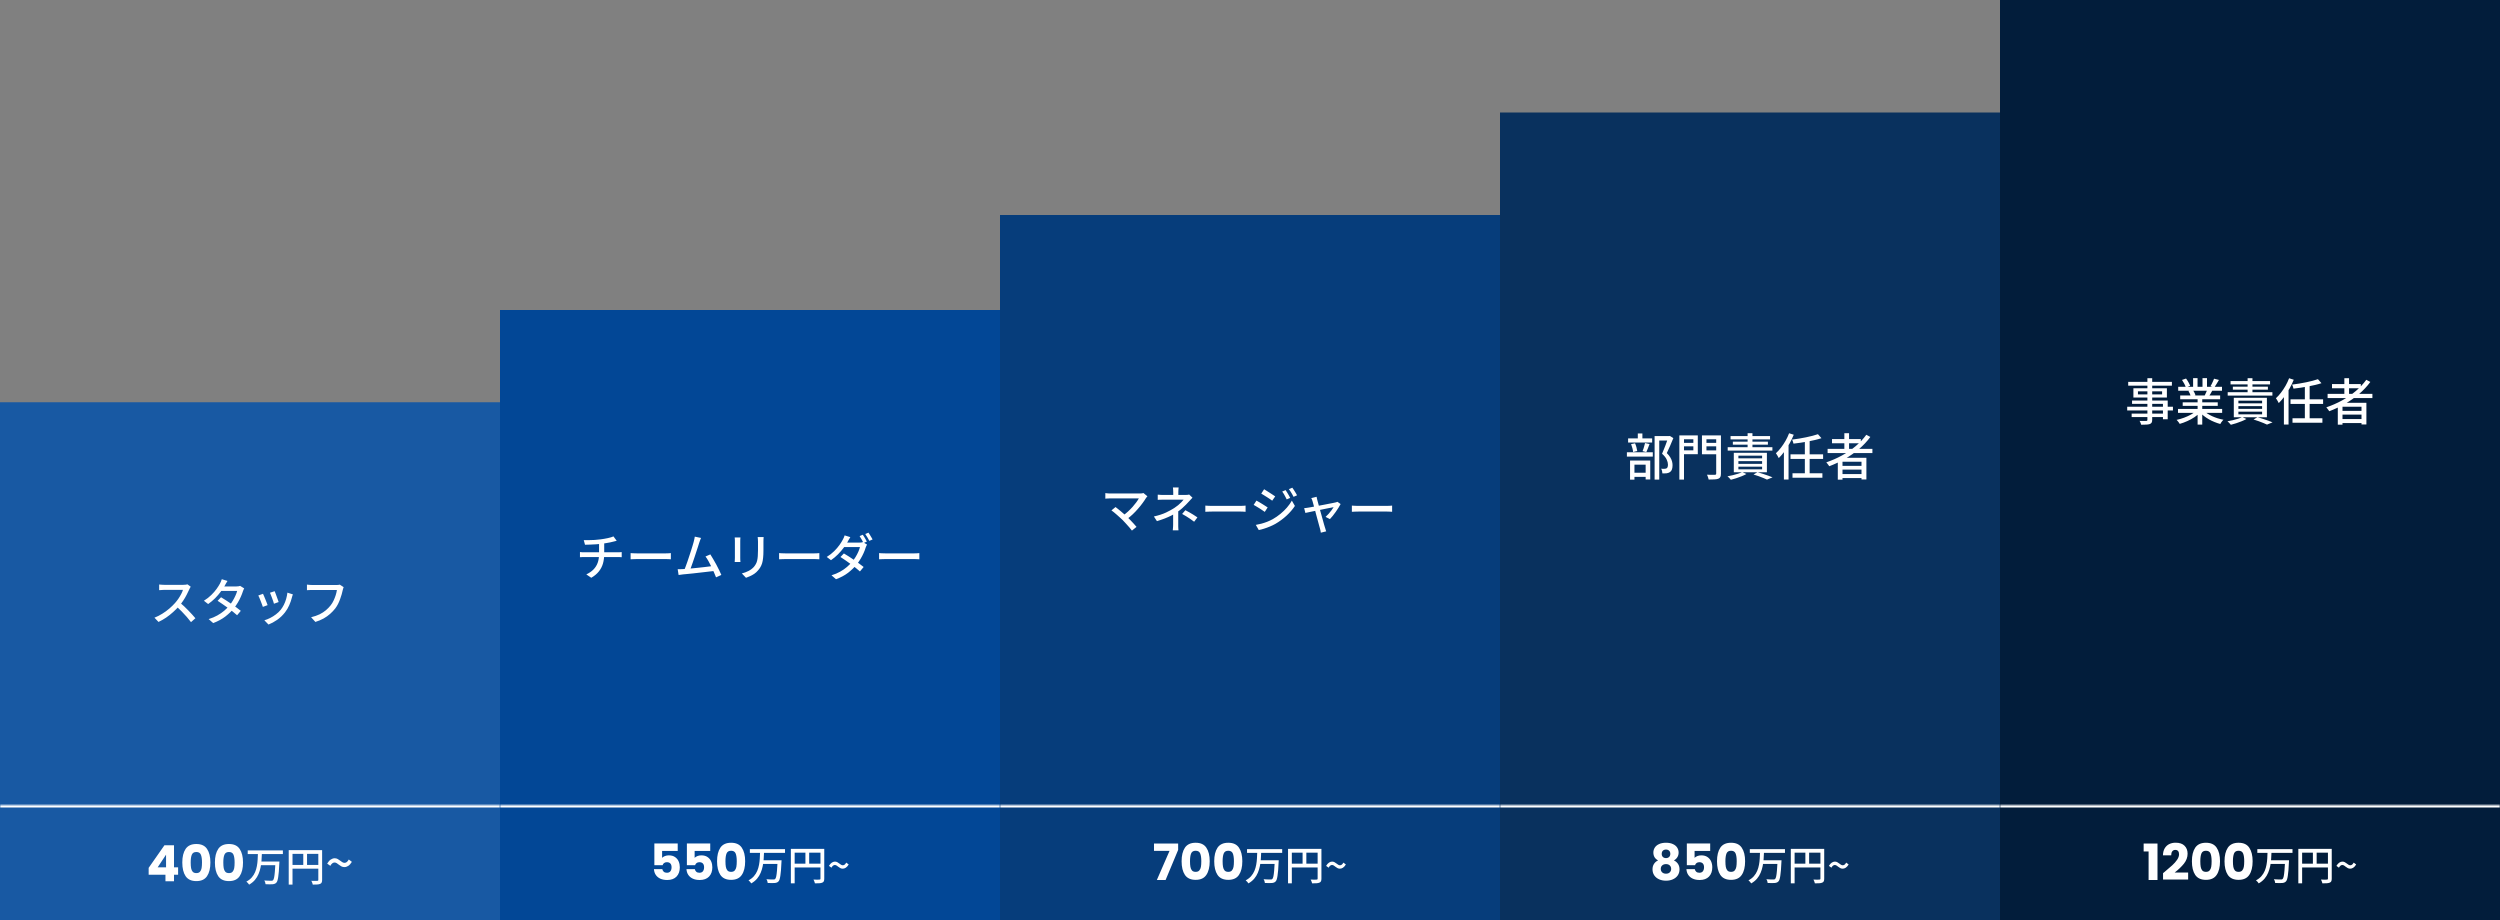 <svg width="1000" height="368" viewBox="0 0 1000 368" fill="none" xmlns="http://www.w3.org/2000/svg">
<rect x="0" y="0" width="1000" height="368" fill="#808080" stroke="none"/>
<rect y="161" width="200" height="161" fill="#1859A3"/>
<rect y="161" width="200" height="161" fill="#1859A3"/>
<path d="M76.3 234.697C76.22 234.791 76.12 234.944 76 235.157C75.88 235.371 75.787 235.564 75.72 235.737C75.44 236.377 75.093 237.091 74.68 237.877C74.28 238.664 73.82 239.451 73.3 240.237C72.793 241.011 72.26 241.717 71.7 242.357C70.967 243.197 70.153 244.017 69.26 244.817C68.38 245.617 67.447 246.357 66.46 247.037C65.473 247.704 64.453 248.284 63.4 248.777L61.78 247.077C62.86 246.651 63.9 246.124 64.9 245.497C65.913 244.871 66.853 244.184 67.72 243.437C68.587 242.691 69.347 241.951 70 241.217C70.453 240.711 70.893 240.151 71.32 239.537C71.747 238.911 72.127 238.284 72.46 237.657C72.793 237.031 73.033 236.457 73.18 235.937C73.06 235.937 72.813 235.937 72.44 235.937C72.067 235.937 71.62 235.937 71.1 235.937C70.593 235.937 70.06 235.937 69.5 235.937C68.953 235.937 68.42 235.937 67.9 235.937C67.393 235.937 66.953 235.937 66.58 235.937C66.207 235.937 65.96 235.937 65.84 235.937C65.587 235.937 65.307 235.951 65 235.977C64.707 235.991 64.433 236.011 64.18 236.037C63.94 236.051 63.767 236.057 63.66 236.057V233.797C63.793 233.811 63.993 233.831 64.26 233.857C64.527 233.871 64.807 233.891 65.1 233.917C65.393 233.931 65.64 233.937 65.84 233.937C65.987 233.937 66.247 233.937 66.62 233.937C67.007 233.937 67.453 233.937 67.96 233.937C68.48 233.937 69.02 233.937 69.58 233.937C70.14 233.937 70.673 233.937 71.18 233.937C71.687 233.937 72.127 233.937 72.5 233.937C72.873 233.937 73.127 233.937 73.26 233.937C73.633 233.937 73.973 233.917 74.28 233.877C74.587 233.837 74.827 233.791 75 233.737L76.3 234.697ZM71.96 241.037C72.493 241.477 73.053 241.971 73.64 242.517C74.227 243.064 74.8 243.631 75.36 244.217C75.92 244.791 76.44 245.344 76.92 245.877C77.413 246.411 77.827 246.884 78.16 247.297L76.4 248.857C75.907 248.191 75.34 247.491 74.7 246.757C74.06 246.024 73.38 245.291 72.66 244.557C71.94 243.811 71.22 243.117 70.5 242.477L71.96 241.037ZM88.42 238.897C89.047 239.271 89.72 239.691 90.44 240.157C91.16 240.611 91.88 241.091 92.6 241.597C93.32 242.091 94 242.571 94.64 243.037C95.293 243.504 95.853 243.937 96.32 244.337L94.84 246.097C94.387 245.684 93.84 245.224 93.2 244.717C92.573 244.211 91.893 243.691 91.16 243.157C90.44 242.624 89.72 242.117 89 241.637C88.293 241.144 87.64 240.704 87.04 240.317L88.42 238.897ZM97.68 235.357C97.587 235.517 97.487 235.717 97.38 235.957C97.287 236.184 97.207 236.397 97.14 236.597C96.94 237.237 96.667 237.944 96.32 238.717C95.987 239.491 95.58 240.277 95.1 241.077C94.633 241.864 94.107 242.624 93.52 243.357C92.6 244.491 91.467 245.577 90.12 246.617C88.787 247.644 87.173 248.517 85.28 249.237L83.46 247.637C84.767 247.237 85.927 246.751 86.94 246.177C87.967 245.604 88.873 244.984 89.66 244.317C90.447 243.637 91.133 242.951 91.72 242.257C92.213 241.671 92.667 241.031 93.08 240.337C93.507 239.644 93.873 238.951 94.18 238.257C94.5 237.564 94.727 236.937 94.86 236.377H87.72L88.48 234.577H94.56C94.84 234.577 95.113 234.557 95.38 234.517C95.647 234.477 95.873 234.424 96.06 234.357L97.68 235.357ZM91 232.397C90.8 232.691 90.6 233.011 90.4 233.357C90.213 233.704 90.067 233.977 89.96 234.177C89.533 234.924 88.987 235.744 88.32 236.637C87.667 237.531 86.913 238.411 86.06 239.277C85.207 240.131 84.273 240.911 83.26 241.617L81.56 240.297C82.72 239.577 83.713 238.804 84.54 237.977C85.38 237.151 86.08 236.344 86.64 235.557C87.2 234.771 87.64 234.077 87.96 233.477C88.08 233.277 88.213 233.004 88.36 232.657C88.52 232.297 88.64 231.971 88.72 231.677L91 232.397ZM109.86 236.477C109.953 236.677 110.073 236.977 110.22 237.377C110.367 237.764 110.52 238.184 110.68 238.637C110.853 239.077 111.007 239.497 111.14 239.897C111.287 240.297 111.393 240.604 111.46 240.817L109.58 241.497C109.527 241.257 109.433 240.944 109.3 240.557C109.167 240.157 109.02 239.744 108.86 239.317C108.7 238.877 108.54 238.457 108.38 238.057C108.233 237.657 108.1 237.337 107.98 237.097L109.86 236.477ZM117.16 237.757C117.067 238.011 116.987 238.231 116.92 238.417C116.867 238.604 116.82 238.777 116.78 238.937C116.513 240.004 116.153 241.051 115.7 242.077C115.26 243.104 114.687 244.071 113.98 244.977C113.06 246.151 112.013 247.144 110.84 247.957C109.68 248.757 108.533 249.377 107.4 249.817L105.74 248.117C106.487 247.904 107.26 247.597 108.06 247.197C108.86 246.797 109.627 246.317 110.36 245.757C111.107 245.197 111.753 244.577 112.3 243.897C112.753 243.324 113.167 242.671 113.54 241.937C113.913 241.191 114.22 240.404 114.46 239.577C114.7 238.737 114.867 237.897 114.96 237.057L117.16 237.757ZM105.2 237.517C105.32 237.744 105.46 238.057 105.62 238.457C105.793 238.844 105.967 239.264 106.14 239.717C106.327 240.171 106.5 240.604 106.66 241.017C106.82 241.431 106.947 241.777 107.04 242.057L105.14 242.757C105.06 242.504 104.94 242.164 104.78 241.737C104.62 241.297 104.447 240.844 104.26 240.377C104.087 239.911 103.913 239.484 103.74 239.097C103.58 238.697 103.44 238.397 103.32 238.197L105.2 237.517ZM137.46 234.857C137.393 235.017 137.327 235.204 137.26 235.417C137.207 235.617 137.153 235.817 137.1 236.017C136.993 236.524 136.853 237.091 136.68 237.717C136.507 238.344 136.293 238.991 136.04 239.657C135.8 240.324 135.52 240.977 135.2 241.617C134.88 242.244 134.52 242.824 134.12 243.357C133.507 244.144 132.813 244.877 132.04 245.557C131.28 246.237 130.413 246.851 129.44 247.397C128.467 247.931 127.373 248.391 126.16 248.777L124.44 246.897C125.76 246.577 126.9 246.184 127.86 245.717C128.82 245.237 129.653 244.697 130.36 244.097C131.08 243.484 131.713 242.831 132.26 242.137C132.727 241.551 133.127 240.897 133.46 240.177C133.793 239.457 134.073 238.737 134.3 238.017C134.527 237.284 134.68 236.611 134.76 235.997C134.573 235.997 134.227 235.997 133.72 235.997C133.227 235.997 132.647 235.997 131.98 235.997C131.313 235.997 130.613 235.997 129.88 235.997C129.16 235.997 128.46 235.997 127.78 235.997C127.113 235.997 126.527 235.997 126.02 235.997C125.513 235.997 125.153 235.997 124.94 235.997C124.513 235.997 124.107 236.004 123.72 236.017C123.347 236.031 123.033 236.051 122.78 236.077V233.837C122.967 233.864 123.187 233.891 123.44 233.917C123.693 233.931 123.953 233.951 124.22 233.977C124.487 233.991 124.727 233.997 124.94 233.997C125.127 233.997 125.42 233.997 125.82 233.997C126.233 233.997 126.707 233.997 127.24 233.997C127.787 233.997 128.367 233.997 128.98 233.997C129.593 233.997 130.2 233.997 130.8 233.997C131.413 233.997 131.98 233.997 132.5 233.997C133.033 233.997 133.487 233.997 133.86 233.997C134.233 233.997 134.493 233.997 134.64 233.997C134.813 233.997 135.013 233.991 135.24 233.977C135.48 233.951 135.707 233.911 135.92 233.857L137.46 234.857Z" fill="white"/>
<mask id="path-4-inside-1_501_2654" fill="white">
<path d="M0 322H200V368H0V322Z"/>
</mask>
<path d="M0 322H200V368H0V322Z" fill="#1859A3"/>
<path d="M0 322V323H200V322V321H0V322Z" fill="white" mask="url(#path-4-inside-1_501_2654)"/>
<path d="M59.462 349.9V347.14L65.782 338.1H69.602V346.94H71.242V349.9H69.602V352.5H66.182V349.9H59.462ZM66.422 341.86L63.062 346.94H66.422V341.86ZM72.918 345C72.918 342.707 73.358 340.9 74.238 339.58C75.131 338.26 76.564 337.6 78.538 337.6C80.511 337.6 81.938 338.26 82.818 339.58C83.711 340.9 84.158 342.707 84.158 345C84.158 347.32 83.711 349.14 82.818 350.46C81.938 351.78 80.511 352.44 78.538 352.44C76.564 352.44 75.131 351.78 74.238 350.46C73.358 349.14 72.918 347.32 72.918 345ZM80.798 345C80.798 343.653 80.651 342.62 80.358 341.9C80.064 341.167 79.458 340.8 78.538 340.8C77.618 340.8 77.011 341.167 76.718 341.9C76.424 342.62 76.278 343.653 76.278 345C76.278 345.907 76.331 346.66 76.438 347.26C76.544 347.847 76.758 348.327 77.078 348.7C77.411 349.06 77.898 349.24 78.538 349.24C79.178 349.24 79.658 349.06 79.978 348.7C80.311 348.327 80.531 347.847 80.638 347.26C80.744 346.66 80.798 345.907 80.798 345ZM85.965 345C85.965 342.707 86.404 340.9 87.284 339.58C88.178 338.26 89.611 337.6 91.585 337.6C93.558 337.6 94.984 338.26 95.865 339.58C96.758 340.9 97.204 342.707 97.204 345C97.204 347.32 96.758 349.14 95.865 350.46C94.984 351.78 93.558 352.44 91.585 352.44C89.611 352.44 88.178 351.78 87.284 350.46C86.404 349.14 85.965 347.32 85.965 345ZM93.844 345C93.844 343.653 93.698 342.62 93.404 341.9C93.111 341.167 92.504 340.8 91.585 340.8C90.665 340.8 90.058 341.167 89.764 341.9C89.471 342.62 89.325 343.653 89.325 345C89.325 345.907 89.378 346.66 89.484 347.26C89.591 347.847 89.805 348.327 90.124 348.7C90.458 349.06 90.945 349.24 91.585 349.24C92.225 349.24 92.704 349.06 93.025 348.7C93.358 348.327 93.578 347.847 93.684 347.26C93.791 346.66 93.844 345.907 93.844 345ZM99.087 340.148H113.151V341.636H99.087V340.148ZM104.143 344.612H110.719V346.084H104.143V344.612ZM110.191 344.612H111.759C111.759 344.612 111.759 344.66 111.759 344.756C111.759 344.841 111.754 344.943 111.743 345.06C111.743 345.167 111.738 345.252 111.727 345.316C111.674 346.596 111.61 347.684 111.535 348.58C111.461 349.476 111.375 350.223 111.279 350.82C111.194 351.417 111.093 351.892 110.975 352.244C110.858 352.596 110.725 352.857 110.575 353.028C110.362 353.263 110.133 353.423 109.887 353.508C109.653 353.604 109.37 353.668 109.039 353.7C108.741 353.732 108.33 353.743 107.807 353.732C107.295 353.721 106.767 353.705 106.223 353.684C106.213 353.46 106.159 353.204 106.063 352.916C105.967 352.639 105.845 352.399 105.695 352.196C106.271 352.239 106.815 352.265 107.327 352.276C107.839 352.287 108.207 352.292 108.431 352.292C108.623 352.303 108.773 352.297 108.879 352.276C108.997 352.244 109.103 352.185 109.199 352.1C109.37 351.94 109.514 351.599 109.631 351.076C109.749 350.543 109.85 349.775 109.935 348.772C110.031 347.759 110.117 346.463 110.191 344.884V344.612ZM103.167 341.38H104.751C104.719 342.287 104.671 343.215 104.607 344.164C104.543 345.103 104.415 346.036 104.223 346.964C104.042 347.881 103.77 348.767 103.407 349.62C103.055 350.463 102.575 351.247 101.967 351.972C101.359 352.687 100.586 353.316 99.647 353.86C99.53 353.657 99.365 353.439 99.151 353.204C98.949 352.98 98.746 352.793 98.543 352.644C99.429 352.175 100.154 351.615 100.719 350.964C101.285 350.313 101.727 349.604 102.047 348.836C102.367 348.068 102.602 347.268 102.751 346.436C102.911 345.593 103.013 344.745 103.055 343.892C103.109 343.039 103.146 342.201 103.167 341.38ZM115.487 340.052H128.031V341.556H117.007V353.844H115.487V340.052ZM127.327 340.052H128.847V351.972C128.847 352.409 128.789 352.751 128.671 352.996C128.565 353.241 128.357 353.428 128.047 353.556C127.759 353.684 127.375 353.764 126.895 353.796C126.415 353.828 125.818 353.844 125.103 353.844C125.082 353.695 125.039 353.529 124.975 353.348C124.911 353.167 124.842 352.985 124.767 352.804C124.693 352.623 124.613 352.463 124.527 352.324C124.879 352.335 125.215 352.345 125.535 352.356C125.855 352.356 126.138 352.356 126.383 352.356C126.639 352.345 126.815 352.34 126.911 352.34C127.061 352.34 127.167 352.313 127.231 352.26C127.295 352.196 127.327 352.095 127.327 351.956V340.052ZM116.319 345.972H128.047V347.476H116.319V345.972ZM121.311 340.836H122.815V346.724H121.311V340.836ZM137.771 346.84C137.331 346.84 136.931 346.747 136.571 346.56C136.225 346.373 135.898 346.16 135.591 345.92C135.298 345.68 135.005 345.467 134.711 345.28C134.431 345.093 134.131 345 133.811 345C133.491 345 133.191 345.113 132.911 345.34C132.631 345.553 132.371 345.887 132.131 346.34L130.871 345.44C131.325 344.68 131.811 344.133 132.331 343.8C132.851 343.467 133.365 343.3 133.871 343.3C134.325 343.3 134.725 343.4 135.071 343.6C135.418 343.787 135.738 344 136.031 344.24C136.338 344.467 136.631 344.673 136.911 344.86C137.205 345.047 137.505 345.14 137.811 345.14C138.131 345.14 138.431 345.033 138.711 344.82C138.991 344.607 139.258 344.267 139.511 343.8L140.751 344.74C140.298 345.487 139.811 346.027 139.291 346.36C138.785 346.68 138.278 346.84 137.771 346.84Z" fill="white"/>
<rect x="200" y="124" width="200" height="198" fill="#024796"/>
<path d="M233.503 216.057C234.023 216.071 234.669 216.071 235.443 216.057C236.229 216.044 237.049 216.017 237.903 215.977C238.769 215.924 239.563 215.844 240.283 215.737C240.749 215.671 241.229 215.597 241.723 215.517C242.229 215.424 242.709 215.331 243.163 215.237C243.629 215.131 244.049 215.024 244.423 214.917C244.809 214.797 245.129 214.677 245.383 214.557L246.683 216.317C246.416 216.384 246.169 216.444 245.943 216.497C245.729 216.551 245.543 216.597 245.383 216.637C244.983 216.744 244.536 216.851 244.043 216.957C243.549 217.051 243.029 217.144 242.483 217.237C241.936 217.331 241.403 217.417 240.883 217.497C240.136 217.591 239.343 217.664 238.503 217.717C237.663 217.771 236.849 217.811 236.063 217.837C235.289 217.864 234.603 217.884 234.003 217.897L233.503 216.057ZM234.523 229.757C235.669 229.224 236.616 228.577 237.363 227.817C238.123 227.057 238.689 226.164 239.063 225.137C239.436 224.111 239.623 222.937 239.623 221.617C239.623 221.617 239.623 221.451 239.623 221.117C239.623 220.771 239.623 220.277 239.623 219.637C239.623 218.984 239.623 218.197 239.623 217.277L241.683 217.017C241.683 217.337 241.683 217.704 241.683 218.117C241.683 218.517 241.683 218.924 241.683 219.337C241.683 219.751 241.683 220.124 241.683 220.457C241.683 220.791 241.683 221.064 241.683 221.277C241.683 221.491 241.683 221.597 241.683 221.597C241.683 222.971 241.516 224.244 241.183 225.417C240.849 226.577 240.303 227.631 239.543 228.577C238.796 229.524 237.783 230.371 236.503 231.117L234.523 229.757ZM231.983 220.817C232.223 220.844 232.503 220.871 232.823 220.897C233.143 220.911 233.463 220.917 233.783 220.917C233.956 220.917 234.303 220.917 234.823 220.917C235.343 220.917 235.976 220.917 236.723 220.917C237.469 220.917 238.263 220.917 239.103 220.917C239.956 220.917 240.803 220.917 241.643 220.917C242.496 220.917 243.289 220.917 244.023 220.917C244.769 220.917 245.403 220.917 245.923 220.917C246.456 220.917 246.816 220.917 247.003 220.917C247.149 220.917 247.323 220.917 247.523 220.917C247.736 220.904 247.943 220.891 248.143 220.877C248.356 220.864 248.536 220.851 248.683 220.837V222.877C248.443 222.851 248.176 222.837 247.883 222.837C247.589 222.824 247.309 222.817 247.043 222.817C246.869 222.817 246.516 222.817 245.983 222.817C245.463 222.817 244.829 222.817 244.083 222.817C243.349 222.817 242.556 222.817 241.703 222.817C240.849 222.817 239.996 222.817 239.143 222.817C238.289 222.817 237.483 222.817 236.723 222.817C235.976 222.817 235.343 222.817 234.823 222.817C234.316 222.817 233.976 222.817 233.803 222.817C233.496 222.817 233.176 222.824 232.843 222.837C232.523 222.837 232.236 222.851 231.983 222.877V220.817ZM252.243 221.237C252.469 221.251 252.743 221.271 253.063 221.297C253.396 221.311 253.749 221.324 254.123 221.337C254.509 221.351 254.876 221.357 255.223 221.357C255.489 221.357 255.856 221.357 256.323 221.357C256.789 221.357 257.316 221.357 257.903 221.357C258.503 221.357 259.129 221.357 259.783 221.357C260.436 221.357 261.083 221.357 261.723 221.357C262.376 221.357 262.989 221.357 263.563 221.357C264.136 221.357 264.643 221.357 265.083 221.357C265.523 221.357 265.863 221.357 266.103 221.357C266.583 221.357 267.016 221.344 267.403 221.317C267.789 221.277 268.103 221.251 268.343 221.237V223.717C268.116 223.704 267.796 223.684 267.383 223.657C266.969 223.631 266.543 223.617 266.103 223.617C265.876 223.617 265.536 223.617 265.083 223.617C264.643 223.617 264.136 223.617 263.563 223.617C262.989 223.617 262.376 223.617 261.723 223.617C261.083 223.617 260.436 223.617 259.783 223.617C259.129 223.617 258.503 223.617 257.903 223.617C257.316 223.617 256.789 223.617 256.323 223.617C255.856 223.617 255.489 223.617 255.223 223.617C254.676 223.617 254.129 223.631 253.583 223.657C253.036 223.671 252.589 223.691 252.243 223.717V221.237ZM280.417 215.177C280.311 215.444 280.191 215.737 280.057 216.057C279.937 216.377 279.804 216.757 279.657 217.197C279.551 217.544 279.404 218.011 279.217 218.597C279.031 219.184 278.817 219.837 278.577 220.557C278.351 221.264 278.111 221.997 277.857 222.757C277.604 223.504 277.357 224.231 277.117 224.937C276.877 225.644 276.651 226.284 276.437 226.857C276.237 227.431 276.064 227.884 275.917 228.217L273.597 228.297C273.771 227.897 273.971 227.391 274.197 226.777C274.437 226.151 274.684 225.471 274.937 224.737C275.191 223.991 275.444 223.231 275.697 222.457C275.964 221.671 276.211 220.917 276.437 220.197C276.664 219.464 276.871 218.797 277.057 218.197C277.244 217.597 277.384 217.111 277.477 216.737C277.611 216.257 277.704 215.864 277.757 215.557C277.824 215.251 277.877 214.951 277.917 214.657L280.417 215.177ZM284.137 221.757C284.484 222.291 284.864 222.917 285.277 223.637C285.704 224.344 286.124 225.084 286.537 225.857C286.951 226.631 287.331 227.377 287.677 228.097C288.037 228.817 288.324 229.444 288.537 229.977L286.417 230.937C286.204 230.364 285.931 229.704 285.597 228.957C285.277 228.197 284.917 227.417 284.517 226.617C284.131 225.817 283.737 225.064 283.337 224.357C282.937 223.651 282.557 223.064 282.197 222.597L284.137 221.757ZM273.077 227.637C273.544 227.624 274.111 227.591 274.777 227.537C275.457 227.484 276.184 227.417 276.957 227.337C277.731 227.257 278.524 227.177 279.337 227.097C280.151 227.017 280.937 226.931 281.697 226.837C282.471 226.744 283.184 226.657 283.837 226.577C284.491 226.497 285.037 226.424 285.477 226.357L285.997 228.357C285.517 228.411 284.931 228.477 284.237 228.557C283.557 228.637 282.817 228.724 282.017 228.817C281.217 228.911 280.397 229.004 279.557 229.097C278.717 229.191 277.897 229.284 277.097 229.377C276.311 229.457 275.577 229.531 274.897 229.597C274.231 229.664 273.664 229.717 273.197 229.757C272.944 229.784 272.664 229.824 272.357 229.877C272.051 229.917 271.744 229.957 271.437 229.997L271.077 227.677C271.397 227.677 271.737 227.677 272.097 227.677C272.457 227.664 272.784 227.651 273.077 227.637ZM305.457 214.837C305.444 215.091 305.424 215.371 305.397 215.677C305.384 215.984 305.377 216.317 305.377 216.677C305.377 216.984 305.377 217.364 305.377 217.817C305.377 218.257 305.377 218.704 305.377 219.157C305.377 219.597 305.377 219.957 305.377 220.237C305.377 221.371 305.331 222.351 305.237 223.177C305.157 224.004 305.024 224.717 304.837 225.317C304.651 225.904 304.417 226.431 304.137 226.897C303.871 227.351 303.551 227.784 303.177 228.197C302.751 228.704 302.257 229.151 301.697 229.537C301.137 229.911 300.571 230.224 299.997 230.477C299.424 230.731 298.891 230.944 298.397 231.117L296.737 229.377C297.684 229.137 298.564 228.811 299.377 228.397C300.204 227.984 300.924 227.444 301.537 226.777C301.884 226.364 302.164 225.951 302.377 225.537C302.604 225.124 302.771 224.664 302.877 224.157C302.997 223.651 303.077 223.071 303.117 222.417C303.171 221.764 303.197 220.997 303.197 220.117C303.197 219.824 303.197 219.457 303.197 219.017C303.197 218.577 303.197 218.144 303.197 217.717C303.197 217.291 303.197 216.944 303.197 216.677C303.197 216.317 303.184 215.984 303.157 215.677C303.131 215.371 303.104 215.091 303.077 214.837H305.457ZM296.177 214.997C296.164 215.197 296.144 215.424 296.117 215.677C296.104 215.931 296.097 216.197 296.097 216.477C296.097 216.597 296.097 216.824 296.097 217.157C296.097 217.477 296.097 217.864 296.097 218.317C296.097 218.771 296.097 219.244 296.097 219.737C296.097 220.231 296.097 220.711 296.097 221.177C296.097 221.644 296.097 222.057 296.097 222.417C296.097 222.764 296.097 223.017 296.097 223.177C296.097 223.431 296.104 223.717 296.117 224.037C296.144 224.344 296.164 224.597 296.177 224.797H293.877C293.891 224.637 293.904 224.404 293.917 224.097C293.944 223.777 293.957 223.471 293.957 223.177C293.957 223.017 293.957 222.757 293.957 222.397C293.957 222.037 293.957 221.631 293.957 221.177C293.957 220.711 293.957 220.231 293.957 219.737C293.957 219.231 293.957 218.757 293.957 218.317C293.957 217.864 293.957 217.477 293.957 217.157C293.957 216.824 293.957 216.597 293.957 216.477C293.957 216.291 293.951 216.051 293.937 215.757C293.924 215.451 293.904 215.197 293.877 214.997H296.177ZM311.637 221.237C311.864 221.251 312.137 221.271 312.457 221.297C312.791 221.311 313.144 221.324 313.517 221.337C313.904 221.351 314.271 221.357 314.617 221.357C314.884 221.357 315.251 221.357 315.717 221.357C316.184 221.357 316.711 221.357 317.297 221.357C317.897 221.357 318.524 221.357 319.177 221.357C319.831 221.357 320.477 221.357 321.117 221.357C321.771 221.357 322.384 221.357 322.957 221.357C323.531 221.357 324.037 221.357 324.477 221.357C324.917 221.357 325.257 221.357 325.497 221.357C325.977 221.357 326.411 221.344 326.797 221.317C327.184 221.277 327.497 221.251 327.737 221.237V223.717C327.511 223.704 327.191 223.684 326.777 223.657C326.364 223.631 325.937 223.617 325.497 223.617C325.271 223.617 324.931 223.617 324.477 223.617C324.037 223.617 323.531 223.617 322.957 223.617C322.384 223.617 321.771 223.617 321.117 223.617C320.477 223.617 319.831 223.617 319.177 223.617C318.524 223.617 317.897 223.617 317.297 223.617C316.711 223.617 316.184 223.617 315.717 223.617C315.251 223.617 314.884 223.617 314.617 223.617C314.071 223.617 313.524 223.631 312.977 223.657C312.431 223.671 311.984 223.691 311.637 223.717V221.237ZM345.117 213.897C345.291 214.137 345.477 214.424 345.677 214.757C345.877 215.077 346.071 215.404 346.257 215.737C346.444 216.071 346.604 216.371 346.737 216.637L345.417 217.217C345.217 216.804 344.971 216.337 344.677 215.817C344.384 215.284 344.104 214.824 343.837 214.437L345.117 213.897ZM347.377 213.057C347.564 213.297 347.757 213.591 347.957 213.937C348.171 214.271 348.371 214.604 348.557 214.937C348.757 215.257 348.917 215.537 349.037 215.777L347.737 216.337C347.524 215.911 347.264 215.444 346.957 214.937C346.664 214.417 346.377 213.971 346.097 213.597L347.377 213.057ZM337.557 221.377C338.184 221.737 338.857 222.151 339.577 222.617C340.297 223.084 341.017 223.564 341.737 224.057C342.457 224.551 343.137 225.037 343.777 225.517C344.431 225.984 344.991 226.411 345.457 226.797L343.977 228.577C343.524 228.164 342.977 227.704 342.337 227.197C341.697 226.677 341.017 226.157 340.297 225.637C339.577 225.104 338.857 224.591 338.137 224.097C337.431 223.604 336.777 223.171 336.177 222.797L337.557 221.377ZM346.817 217.837C346.711 217.997 346.611 218.191 346.517 218.417C346.424 218.644 346.337 218.857 346.257 219.057C346.071 219.711 345.804 220.424 345.457 221.197C345.111 221.971 344.704 222.751 344.237 223.537C343.771 224.324 343.237 225.084 342.637 225.817C341.717 226.964 340.591 228.057 339.257 229.097C337.924 230.124 336.304 230.991 334.397 231.697L332.597 230.117C333.904 229.717 335.064 229.231 336.077 228.657C337.104 228.084 338.011 227.457 338.797 226.777C339.584 226.097 340.271 225.411 340.857 224.717C341.337 224.144 341.791 223.511 342.217 222.817C342.644 222.124 343.011 221.431 343.317 220.737C343.624 220.044 343.844 219.411 343.977 218.837H336.857L337.617 217.037H343.697C343.977 217.037 344.251 217.024 344.517 216.997C344.784 216.957 345.004 216.904 345.177 216.837L346.817 217.837ZM340.137 214.857C339.937 215.164 339.737 215.491 339.537 215.837C339.351 216.171 339.204 216.437 339.097 216.637C338.671 217.397 338.124 218.224 337.457 219.117C336.804 219.997 336.051 220.871 335.197 221.737C334.344 222.591 333.411 223.371 332.397 224.077L330.697 222.777C331.857 222.057 332.851 221.284 333.677 220.457C334.517 219.617 335.217 218.804 335.777 218.017C336.337 217.231 336.771 216.537 337.077 215.937C337.211 215.737 337.351 215.464 337.497 215.117C337.657 214.757 337.777 214.437 337.857 214.157L340.137 214.857ZM351.637 221.237C351.864 221.251 352.137 221.271 352.457 221.297C352.791 221.311 353.144 221.324 353.517 221.337C353.904 221.351 354.271 221.357 354.617 221.357C354.884 221.357 355.251 221.357 355.717 221.357C356.184 221.357 356.711 221.357 357.297 221.357C357.897 221.357 358.524 221.357 359.177 221.357C359.831 221.357 360.477 221.357 361.117 221.357C361.771 221.357 362.384 221.357 362.957 221.357C363.531 221.357 364.037 221.357 364.477 221.357C364.917 221.357 365.257 221.357 365.497 221.357C365.977 221.357 366.411 221.344 366.797 221.317C367.184 221.277 367.497 221.251 367.737 221.237V223.717C367.511 223.704 367.191 223.684 366.777 223.657C366.364 223.631 365.937 223.617 365.497 223.617C365.271 223.617 364.931 223.617 364.477 223.617C364.037 223.617 363.531 223.617 362.957 223.617C362.384 223.617 361.771 223.617 361.117 223.617C360.477 223.617 359.831 223.617 359.177 223.617C358.524 223.617 357.897 223.617 357.297 223.617C356.711 223.617 356.184 223.617 355.717 223.617C355.251 223.617 354.884 223.617 354.617 223.617C354.071 223.617 353.524 223.631 352.977 223.657C352.431 223.671 351.984 223.691 351.637 223.717V221.237Z" fill="white"/>
<mask id="path-9-inside-2_501_2654" fill="white">
<path d="M200 322H400V368H200V322Z"/>
</mask>
<path d="M200 322H400V368H200V322Z" fill="#024796"/>
<path d="M200 322V323H400V322V321H200V322Z" fill="white" mask="url(#path-9-inside-2_501_2654)"/>
<path d="M271.086 340.38H264.846V343.14C265.113 342.847 265.486 342.607 265.966 342.42C266.446 342.233 266.966 342.14 267.526 342.14C268.526 342.14 269.353 342.367 270.006 342.82C270.673 343.273 271.16 343.86 271.466 344.58C271.773 345.3 271.926 346.08 271.926 346.92C271.926 348.48 271.486 349.72 270.606 350.64C269.726 351.547 268.486 352 266.886 352C265.82 352 264.893 351.82 264.106 351.46C263.32 351.087 262.713 350.573 262.286 349.92C261.86 349.267 261.626 348.513 261.586 347.66H264.926C265.006 348.073 265.2 348.42 265.506 348.7C265.813 348.967 266.233 349.1 266.766 349.1C267.393 349.1 267.86 348.9 268.166 348.5C268.473 348.1 268.626 347.567 268.626 346.9C268.626 346.247 268.466 345.747 268.146 345.4C267.826 345.053 267.36 344.88 266.746 344.88C266.293 344.88 265.92 344.993 265.626 345.22C265.333 345.433 265.14 345.72 265.046 346.08H261.746V337.38H271.086V340.38ZM284.094 340.38H277.854V343.14C278.121 342.847 278.494 342.607 278.974 342.42C279.454 342.233 279.974 342.14 280.534 342.14C281.534 342.14 282.361 342.367 283.014 342.82C283.681 343.273 284.167 343.86 284.474 344.58C284.781 345.3 284.934 346.08 284.934 346.92C284.934 348.48 284.494 349.72 283.614 350.64C282.734 351.547 281.494 352 279.894 352C278.827 352 277.901 351.82 277.114 351.46C276.327 351.087 275.721 350.573 275.294 349.92C274.867 349.267 274.634 348.513 274.594 347.66H277.934C278.014 348.073 278.207 348.42 278.514 348.7C278.821 348.967 279.241 349.1 279.774 349.1C280.401 349.1 280.867 348.9 281.174 348.5C281.481 348.1 281.634 347.567 281.634 346.9C281.634 346.247 281.474 345.747 281.154 345.4C280.834 345.053 280.367 344.88 279.754 344.88C279.301 344.88 278.927 344.993 278.634 345.22C278.341 345.433 278.147 345.72 278.054 346.08H274.754V337.38H284.094V340.38ZM286.822 344.5C286.822 342.207 287.262 340.4 288.142 339.08C289.035 337.76 290.469 337.1 292.442 337.1C294.415 337.1 295.842 337.76 296.722 339.08C297.615 340.4 298.062 342.207 298.062 344.5C298.062 346.82 297.615 348.64 296.722 349.96C295.842 351.28 294.415 351.94 292.442 351.94C290.469 351.94 289.035 351.28 288.142 349.96C287.262 348.64 286.822 346.82 286.822 344.5ZM294.702 344.5C294.702 343.153 294.555 342.12 294.262 341.4C293.969 340.667 293.362 340.3 292.442 340.3C291.522 340.3 290.915 340.667 290.622 341.4C290.329 342.12 290.182 343.153 290.182 344.5C290.182 345.407 290.235 346.16 290.342 346.76C290.449 347.347 290.662 347.827 290.982 348.2C291.315 348.56 291.802 348.74 292.442 348.74C293.082 348.74 293.562 348.56 293.882 348.2C294.215 347.827 294.435 347.347 294.542 346.76C294.649 346.16 294.702 345.407 294.702 344.5ZM299.945 339.648H314.009V341.136H299.945V339.648ZM305.001 344.112H311.577V345.584H305.001V344.112ZM311.049 344.112H312.617C312.617 344.112 312.617 344.16 312.617 344.256C312.617 344.341 312.611 344.443 312.601 344.56C312.601 344.667 312.595 344.752 312.585 344.816C312.531 346.096 312.467 347.184 312.393 348.08C312.318 348.976 312.233 349.723 312.137 350.32C312.051 350.917 311.95 351.392 311.833 351.744C311.715 352.096 311.582 352.357 311.433 352.528C311.219 352.763 310.99 352.923 310.745 353.008C310.51 353.104 310.227 353.168 309.897 353.2C309.598 353.232 309.187 353.243 308.665 353.232C308.153 353.221 307.625 353.205 307.081 353.184C307.07 352.96 307.017 352.704 306.921 352.416C306.825 352.139 306.702 351.899 306.553 351.696C307.129 351.739 307.673 351.765 308.185 351.776C308.697 351.787 309.065 351.792 309.289 351.792C309.481 351.803 309.63 351.797 309.737 351.776C309.854 351.744 309.961 351.685 310.057 351.6C310.227 351.44 310.371 351.099 310.489 350.576C310.606 350.043 310.707 349.275 310.793 348.272C310.889 347.259 310.974 345.963 311.049 344.384V344.112ZM304.025 340.88H305.609C305.577 341.787 305.529 342.715 305.465 343.664C305.401 344.603 305.273 345.536 305.081 346.464C304.899 347.381 304.627 348.267 304.265 349.12C303.913 349.963 303.433 350.747 302.825 351.472C302.217 352.187 301.443 352.816 300.505 353.36C300.387 353.157 300.222 352.939 300.009 352.704C299.806 352.48 299.603 352.293 299.401 352.144C300.286 351.675 301.011 351.115 301.577 350.464C302.142 349.813 302.585 349.104 302.905 348.336C303.225 347.568 303.459 346.768 303.609 345.936C303.769 345.093 303.87 344.245 303.913 343.392C303.966 342.539 304.003 341.701 304.025 340.88ZM316.345 339.552H328.889V341.056H317.865V353.344H316.345V339.552ZM328.185 339.552H329.705V351.472C329.705 351.909 329.646 352.251 329.529 352.496C329.422 352.741 329.214 352.928 328.905 353.056C328.617 353.184 328.233 353.264 327.753 353.296C327.273 353.328 326.675 353.344 325.961 353.344C325.939 353.195 325.897 353.029 325.833 352.848C325.769 352.667 325.699 352.485 325.625 352.304C325.55 352.123 325.47 351.963 325.385 351.824C325.737 351.835 326.073 351.845 326.393 351.856C326.713 351.856 326.995 351.856 327.241 351.856C327.497 351.845 327.673 351.84 327.769 351.84C327.918 351.84 328.025 351.813 328.089 351.76C328.153 351.696 328.185 351.595 328.185 351.456V339.552ZM317.177 345.472H328.905V346.976H317.177V345.472ZM322.169 340.336H323.673V346.224H322.169V340.336ZM337.097 347.472C336.745 347.472 336.425 347.397 336.137 347.248C335.859 347.099 335.598 346.928 335.353 346.736C335.118 346.544 334.883 346.373 334.649 346.224C334.425 346.075 334.185 346 333.929 346C333.673 346 333.433 346.091 333.209 346.272C332.985 346.443 332.777 346.709 332.585 347.072L331.577 346.352C331.939 345.744 332.329 345.307 332.745 345.04C333.161 344.773 333.571 344.64 333.977 344.64C334.339 344.64 334.659 344.72 334.937 344.88C335.214 345.029 335.47 345.2 335.705 345.392C335.95 345.573 336.185 345.739 336.409 345.888C336.643 346.037 336.883 346.112 337.129 346.112C337.385 346.112 337.625 346.027 337.849 345.856C338.073 345.685 338.286 345.413 338.489 345.04L339.481 345.792C339.118 346.389 338.729 346.821 338.313 347.088C337.907 347.344 337.502 347.472 337.097 347.472Z" fill="white"/>
<rect x="400" y="86" width="200" height="236" fill="#063D7B"/>
<path d="M458.973 198.517C458.867 198.637 458.76 198.757 458.653 198.877C458.56 198.997 458.473 199.111 458.393 199.217C458.02 199.844 457.56 200.524 457.013 201.257C456.48 201.991 455.88 202.737 455.213 203.497C454.56 204.257 453.847 205.004 453.073 205.737C452.313 206.457 451.513 207.117 450.673 207.717L449.093 206.297C449.84 205.777 450.54 205.217 451.193 204.617C451.86 204.004 452.473 203.384 453.033 202.757C453.593 202.117 454.087 201.511 454.513 200.937C454.94 200.351 455.28 199.824 455.533 199.357C455.28 199.357 454.913 199.357 454.433 199.357C453.953 199.357 453.4 199.357 452.773 199.357C452.147 199.357 451.487 199.357 450.793 199.357C450.1 199.357 449.407 199.357 448.713 199.357C448.02 199.357 447.373 199.357 446.773 199.357C446.173 199.357 445.653 199.357 445.213 199.357C444.787 199.357 444.48 199.357 444.293 199.357C444.027 199.357 443.753 199.364 443.473 199.377C443.193 199.391 442.933 199.404 442.693 199.417C442.467 199.431 442.28 199.451 442.133 199.477V197.237C442.32 197.264 442.533 197.291 442.773 197.317C443.027 197.344 443.287 197.364 443.553 197.377C443.82 197.391 444.067 197.397 444.293 197.397C444.453 197.397 444.747 197.397 445.173 197.397C445.6 197.397 446.113 197.397 446.713 197.397C447.313 197.397 447.96 197.397 448.653 197.397C449.36 197.397 450.073 197.397 450.793 197.397C451.513 197.397 452.2 197.397 452.853 197.397C453.52 197.397 454.113 197.397 454.633 197.397C455.153 197.397 455.56 197.397 455.853 197.397C456.52 197.397 457.033 197.337 457.393 197.217L458.973 198.517ZM449.073 208.037C448.767 207.744 448.413 207.417 448.013 207.057C447.627 206.684 447.22 206.317 446.793 205.957C446.367 205.584 445.96 205.237 445.573 204.917C445.187 204.597 444.853 204.344 444.573 204.157L446.213 202.817C446.467 202.991 446.773 203.231 447.133 203.537C447.507 203.831 447.907 204.157 448.333 204.517C448.773 204.877 449.207 205.251 449.633 205.637C450.073 206.024 450.48 206.391 450.853 206.737C451.28 207.164 451.727 207.617 452.193 208.097C452.66 208.577 453.107 209.051 453.533 209.517C453.96 209.971 454.32 210.384 454.613 210.757L452.773 212.237C452.507 211.877 452.167 211.457 451.753 210.977C451.34 210.484 450.893 209.984 450.413 209.477C449.947 208.957 449.5 208.477 449.073 208.037ZM471.453 194.997C471.427 195.224 471.4 195.511 471.373 195.857C471.347 196.191 471.333 196.504 471.333 196.797C471.333 196.984 471.333 197.211 471.333 197.477C471.333 197.731 471.333 197.984 471.333 198.237C471.333 198.491 471.333 198.704 471.333 198.877H469.293C469.293 198.704 469.293 198.497 469.293 198.257C469.293 198.004 469.293 197.751 469.293 197.497C469.293 197.231 469.293 196.997 469.293 196.797C469.293 196.491 469.28 196.171 469.253 195.837C469.24 195.504 469.213 195.224 469.173 194.997H471.453ZM476.993 199.077C476.78 199.291 476.553 199.531 476.313 199.797C476.073 200.051 475.867 200.277 475.693 200.477C475.333 200.891 474.907 201.344 474.413 201.837C473.933 202.331 473.407 202.831 472.833 203.337C472.273 203.831 471.68 204.291 471.053 204.717C470.333 205.224 469.54 205.704 468.673 206.157C467.807 206.597 466.88 207.011 465.893 207.397C464.92 207.771 463.88 208.124 462.773 208.457L461.553 206.597C463.473 206.157 465.087 205.631 466.393 205.017C467.7 204.391 468.8 203.791 469.693 203.217C470.253 202.857 470.773 202.477 471.253 202.077C471.747 201.664 472.18 201.264 472.553 200.877C472.94 200.491 473.24 200.151 473.453 199.857C473.293 199.857 473.007 199.857 472.593 199.857C472.193 199.857 471.72 199.857 471.173 199.857C470.627 199.857 470.06 199.857 469.473 199.857C468.9 199.857 468.347 199.857 467.813 199.857C467.28 199.857 466.813 199.857 466.413 199.857C466.027 199.857 465.76 199.857 465.613 199.857C465.387 199.857 465.107 199.864 464.773 199.877C464.453 199.877 464.14 199.884 463.833 199.897C463.54 199.911 463.293 199.924 463.093 199.937V197.857C463.44 197.897 463.853 197.931 464.333 197.957C464.813 197.971 465.227 197.977 465.573 197.977C465.72 197.977 466.007 197.977 466.433 197.977C466.86 197.977 467.367 197.977 467.953 197.977C468.54 197.977 469.153 197.977 469.793 197.977C470.447 197.977 471.073 197.977 471.673 197.977C472.287 197.977 472.82 197.977 473.273 197.977C473.727 197.977 474.053 197.977 474.253 197.977C474.52 197.977 474.773 197.964 475.013 197.937C475.267 197.911 475.487 197.871 475.673 197.817L476.993 199.077ZM471.293 203.597C471.293 203.971 471.293 204.424 471.293 204.957C471.293 205.491 471.293 206.057 471.293 206.657C471.293 207.244 471.293 207.811 471.293 208.357C471.293 208.904 471.293 209.377 471.293 209.777C471.293 210.017 471.293 210.284 471.293 210.577C471.307 210.857 471.32 211.131 471.333 211.397C471.36 211.677 471.38 211.924 471.393 212.137H469.113C469.14 211.937 469.16 211.697 469.173 211.417C469.2 211.151 469.22 210.871 469.233 210.577C469.247 210.284 469.253 210.017 469.253 209.777C469.253 209.391 469.253 208.957 469.253 208.477C469.253 207.997 469.253 207.504 469.253 206.997C469.253 206.491 469.253 206.017 469.253 205.577C469.253 205.137 469.253 204.757 469.253 204.437L471.293 203.597ZM477.653 208.697C477.08 208.244 476.54 207.851 476.033 207.517C475.527 207.171 475.02 206.844 474.513 206.537C474.007 206.217 473.453 205.897 472.853 205.577L474.153 204.077C474.78 204.397 475.333 204.697 475.813 204.977C476.307 205.257 476.8 205.551 477.293 205.857C477.787 206.164 478.347 206.531 478.973 206.957L477.653 208.697ZM482.133 202.237C482.36 202.251 482.633 202.271 482.953 202.297C483.287 202.311 483.64 202.324 484.013 202.337C484.4 202.351 484.767 202.357 485.113 202.357C485.38 202.357 485.747 202.357 486.213 202.357C486.68 202.357 487.207 202.357 487.793 202.357C488.393 202.357 489.02 202.357 489.673 202.357C490.327 202.357 490.973 202.357 491.613 202.357C492.267 202.357 492.88 202.357 493.453 202.357C494.027 202.357 494.533 202.357 494.973 202.357C495.413 202.357 495.753 202.357 495.993 202.357C496.473 202.357 496.907 202.344 497.293 202.317C497.68 202.277 497.993 202.251 498.233 202.237V204.717C498.007 204.704 497.687 204.684 497.273 204.657C496.86 204.631 496.433 204.617 495.993 204.617C495.767 204.617 495.427 204.617 494.973 204.617C494.533 204.617 494.027 204.617 493.453 204.617C492.88 204.617 492.267 204.617 491.613 204.617C490.973 204.617 490.327 204.617 489.673 204.617C489.02 204.617 488.393 204.617 487.793 204.617C487.207 204.617 486.68 204.617 486.213 204.617C485.747 204.617 485.38 204.617 485.113 204.617C484.567 204.617 484.02 204.631 483.473 204.657C482.927 204.671 482.48 204.691 482.133 204.717V202.237ZM514.243 196.037C514.416 196.291 514.616 196.604 514.843 196.977C515.083 197.351 515.309 197.731 515.523 198.117C515.749 198.491 515.936 198.837 516.083 199.157L514.683 199.757C514.509 199.371 514.323 199.004 514.123 198.657C513.936 198.297 513.743 197.944 513.543 197.597C513.343 197.251 513.123 196.924 512.883 196.617L514.243 196.037ZM516.923 195.077C517.109 195.317 517.316 195.617 517.543 195.977C517.783 196.337 518.016 196.711 518.243 197.097C518.469 197.471 518.663 197.811 518.823 198.117L517.423 198.737C517.249 198.351 517.056 197.984 516.843 197.637C516.643 197.291 516.436 196.951 516.223 196.617C516.009 196.284 515.783 195.964 515.543 195.657L516.923 195.077ZM505.643 195.697C505.949 195.871 506.303 196.091 506.703 196.357C507.116 196.611 507.536 196.877 507.963 197.157C508.389 197.424 508.789 197.684 509.163 197.937C509.536 198.177 509.843 198.384 510.083 198.557L508.883 200.277C508.643 200.091 508.336 199.871 507.963 199.617C507.589 199.364 507.189 199.104 506.763 198.837C506.349 198.571 505.943 198.317 505.543 198.077C505.156 197.824 504.809 197.611 504.503 197.437L505.643 195.697ZM502.323 209.957C503.069 209.824 503.829 209.657 504.603 209.457C505.376 209.244 506.143 208.991 506.903 208.697C507.663 208.391 508.389 208.051 509.083 207.677C510.203 207.037 511.236 206.324 512.183 205.537C513.143 204.751 514.009 203.911 514.783 203.017C515.556 202.124 516.209 201.204 516.743 200.257L517.963 202.377C517.069 203.737 515.949 205.037 514.603 206.277C513.256 207.517 511.769 208.611 510.143 209.557C509.476 209.931 508.743 210.284 507.943 210.617C507.143 210.951 506.356 211.237 505.583 211.477C504.809 211.731 504.116 211.911 503.503 212.017L502.323 209.957ZM502.583 200.237C502.903 200.397 503.269 200.604 503.683 200.857C504.096 201.097 504.516 201.351 504.943 201.617C505.369 201.884 505.769 202.137 506.143 202.377C506.516 202.617 506.823 202.817 507.063 202.977L505.903 204.757C505.636 204.571 505.316 204.351 504.943 204.097C504.569 203.844 504.176 203.584 503.763 203.317C503.349 203.051 502.943 202.804 502.543 202.577C502.143 202.337 501.783 202.131 501.463 201.957L502.583 200.237ZM526.647 198.717C526.673 198.917 526.713 199.137 526.767 199.377C526.833 199.604 526.893 199.844 526.947 200.097C527.04 200.431 527.167 200.897 527.327 201.497C527.487 202.084 527.667 202.751 527.867 203.497C528.08 204.231 528.293 204.984 528.507 205.757C528.72 206.531 528.927 207.277 529.127 207.997C529.327 208.704 529.5 209.331 529.647 209.877C529.807 210.411 529.927 210.804 530.007 211.057C530.047 211.177 530.093 211.324 530.147 211.497C530.2 211.684 530.253 211.871 530.307 212.057C530.373 212.244 530.433 212.404 530.487 212.537L528.327 213.077C528.3 212.837 528.26 212.577 528.207 212.297C528.153 212.017 528.087 211.751 528.007 211.497C527.927 211.231 527.813 210.824 527.667 210.277C527.52 209.717 527.347 209.077 527.147 208.357C526.947 207.624 526.74 206.864 526.527 206.077C526.327 205.291 526.127 204.531 525.927 203.797C525.727 203.064 525.547 202.411 525.387 201.837C525.227 201.251 525.107 200.811 525.027 200.517C524.96 200.264 524.88 200.031 524.787 199.817C524.693 199.604 524.6 199.411 524.507 199.237L526.647 198.717ZM536.247 201.617C536.033 202.044 535.753 202.531 535.407 203.077C535.073 203.611 534.707 204.164 534.307 204.737C533.907 205.297 533.507 205.831 533.107 206.337C532.707 206.844 532.327 207.277 531.967 207.637L530.227 206.757C530.613 206.411 531.013 206.011 531.427 205.557C531.84 205.091 532.227 204.617 532.587 204.137C532.96 203.644 533.247 203.217 533.447 202.857C533.313 202.884 533.033 202.944 532.607 203.037C532.18 203.117 531.66 203.217 531.047 203.337C530.447 203.457 529.787 203.591 529.067 203.737C528.36 203.884 527.647 204.031 526.927 204.177C526.207 204.324 525.52 204.464 524.867 204.597C524.227 204.731 523.667 204.851 523.187 204.957C522.72 205.051 522.373 205.124 522.147 205.177L521.667 203.257C521.96 203.231 522.24 203.204 522.507 203.177C522.787 203.137 523.087 203.091 523.407 203.037C523.553 203.011 523.833 202.964 524.247 202.897C524.66 202.817 525.16 202.724 525.747 202.617C526.333 202.497 526.967 202.377 527.647 202.257C528.327 202.124 529.007 201.997 529.687 201.877C530.367 201.744 531.007 201.617 531.607 201.497C532.22 201.377 532.74 201.277 533.167 201.197C533.607 201.104 533.92 201.037 534.107 200.997C534.253 200.957 534.407 200.917 534.567 200.877C534.727 200.824 534.86 200.771 534.967 200.717L536.247 201.617ZM540.747 202.237C540.973 202.251 541.247 202.271 541.567 202.297C541.9 202.311 542.253 202.324 542.627 202.337C543.013 202.351 543.38 202.357 543.727 202.357C543.993 202.357 544.36 202.357 544.827 202.357C545.293 202.357 545.82 202.357 546.407 202.357C547.007 202.357 547.633 202.357 548.287 202.357C548.94 202.357 549.587 202.357 550.227 202.357C550.88 202.357 551.493 202.357 552.067 202.357C552.64 202.357 553.147 202.357 553.587 202.357C554.027 202.357 554.367 202.357 554.607 202.357C555.087 202.357 555.52 202.344 555.907 202.317C556.293 202.277 556.607 202.251 556.847 202.237V204.717C556.62 204.704 556.3 204.684 555.887 204.657C555.473 204.631 555.047 204.617 554.607 204.617C554.38 204.617 554.04 204.617 553.587 204.617C553.147 204.617 552.64 204.617 552.067 204.617C551.493 204.617 550.88 204.617 550.227 204.617C549.587 204.617 548.94 204.617 548.287 204.617C547.633 204.617 547.007 204.617 546.407 204.617C545.82 204.617 545.293 204.617 544.827 204.617C544.36 204.617 543.993 204.617 543.727 204.617C543.18 204.617 542.633 204.631 542.087 204.657C541.54 204.671 541.093 204.691 540.747 204.717V202.237Z" fill="white"/>
<mask id="path-14-inside-3_501_2654" fill="white">
<path d="M400 322H600V368H400V322Z"/>
</mask>
<path d="M400 322H600V368H400V322Z" fill="#063D7B"/>
<path d="M400 322V323H600V322V321H400V322Z" fill="white" mask="url(#path-14-inside-3_501_2654)"/>
<path d="M471.259 339.96L466.239 352H462.739L467.819 340.34H461.599V337.42H471.259V339.96ZM472.642 344.5C472.642 342.207 473.082 340.4 473.962 339.08C474.856 337.76 476.289 337.1 478.262 337.1C480.236 337.1 481.662 337.76 482.542 339.08C483.436 340.4 483.882 342.207 483.882 344.5C483.882 346.82 483.436 348.64 482.542 349.96C481.662 351.28 480.236 351.94 478.262 351.94C476.289 351.94 474.856 351.28 473.962 349.96C473.082 348.64 472.642 346.82 472.642 344.5ZM480.522 344.5C480.522 343.153 480.376 342.12 480.082 341.4C479.789 340.667 479.182 340.3 478.262 340.3C477.342 340.3 476.736 340.667 476.442 341.4C476.149 342.12 476.002 343.153 476.002 344.5C476.002 345.407 476.056 346.16 476.162 346.76C476.269 347.347 476.482 347.827 476.802 348.2C477.136 348.56 477.622 348.74 478.262 348.74C478.902 348.74 479.382 348.56 479.702 348.2C480.036 347.827 480.256 347.347 480.362 346.76C480.469 346.16 480.522 345.407 480.522 344.5ZM485.689 344.5C485.689 342.207 486.129 340.4 487.009 339.08C487.902 337.76 489.336 337.1 491.309 337.1C493.282 337.1 494.709 337.76 495.589 339.08C496.482 340.4 496.929 342.207 496.929 344.5C496.929 346.82 496.482 348.64 495.589 349.96C494.709 351.28 493.282 351.94 491.309 351.94C489.336 351.94 487.902 351.28 487.009 349.96C486.129 348.64 485.689 346.82 485.689 344.5ZM493.569 344.5C493.569 343.153 493.422 342.12 493.129 341.4C492.836 340.667 492.229 340.3 491.309 340.3C490.389 340.3 489.782 340.667 489.489 341.4C489.196 342.12 489.049 343.153 489.049 344.5C489.049 345.407 489.102 346.16 489.209 346.76C489.316 347.347 489.529 347.827 489.849 348.2C490.182 348.56 490.669 348.74 491.309 348.74C491.949 348.74 492.429 348.56 492.749 348.2C493.082 347.827 493.302 347.347 493.409 346.76C493.516 346.16 493.569 345.407 493.569 344.5ZM498.812 339.648H512.876V341.136H498.812V339.648ZM503.868 344.112H510.444V345.584H503.868V344.112ZM509.916 344.112H511.484C511.484 344.112 511.484 344.16 511.484 344.256C511.484 344.341 511.479 344.443 511.468 344.56C511.468 344.667 511.463 344.752 511.452 344.816C511.399 346.096 511.335 347.184 511.26 348.08C511.185 348.976 511.1 349.723 511.004 350.32C510.919 350.917 510.817 351.392 510.7 351.744C510.583 352.096 510.449 352.357 510.3 352.528C510.087 352.763 509.857 352.923 509.612 353.008C509.377 353.104 509.095 353.168 508.764 353.2C508.465 353.232 508.055 353.243 507.532 353.232C507.02 353.221 506.492 353.205 505.948 353.184C505.937 352.96 505.884 352.704 505.788 352.416C505.692 352.139 505.569 351.899 505.42 351.696C505.996 351.739 506.54 351.765 507.052 351.776C507.564 351.787 507.932 351.792 508.156 351.792C508.348 351.803 508.497 351.797 508.604 351.776C508.721 351.744 508.828 351.685 508.924 351.6C509.095 351.44 509.239 351.099 509.356 350.576C509.473 350.043 509.575 349.275 509.66 348.272C509.756 347.259 509.841 345.963 509.916 344.384V344.112ZM502.892 340.88H504.476C504.444 341.787 504.396 342.715 504.332 343.664C504.268 344.603 504.14 345.536 503.948 346.464C503.767 347.381 503.495 348.267 503.132 349.12C502.78 349.963 502.3 350.747 501.692 351.472C501.084 352.187 500.311 352.816 499.372 353.36C499.255 353.157 499.089 352.939 498.876 352.704C498.673 352.48 498.471 352.293 498.268 352.144C499.153 351.675 499.879 351.115 500.444 350.464C501.009 349.813 501.452 349.104 501.772 348.336C502.092 347.568 502.327 346.768 502.476 345.936C502.636 345.093 502.737 344.245 502.78 343.392C502.833 342.539 502.871 341.701 502.892 340.88ZM515.212 339.552H527.756V341.056H516.732V353.344H515.212V339.552ZM527.052 339.552H528.572V351.472C528.572 351.909 528.513 352.251 528.396 352.496C528.289 352.741 528.081 352.928 527.772 353.056C527.484 353.184 527.1 353.264 526.62 353.296C526.14 353.328 525.543 353.344 524.828 353.344C524.807 353.195 524.764 353.029 524.7 352.848C524.636 352.667 524.567 352.485 524.492 352.304C524.417 352.123 524.337 351.963 524.252 351.824C524.604 351.835 524.94 351.845 525.26 351.856C525.58 351.856 525.863 351.856 526.108 351.856C526.364 351.845 526.54 351.84 526.636 351.84C526.785 351.84 526.892 351.813 526.956 351.76C527.02 351.696 527.052 351.595 527.052 351.456V339.552ZM516.044 345.472H527.772V346.976H516.044V345.472ZM521.036 340.336H522.54V346.224H521.036V340.336ZM535.964 347.472C535.612 347.472 535.292 347.397 535.004 347.248C534.727 347.099 534.465 346.928 534.22 346.736C533.985 346.544 533.751 346.373 533.516 346.224C533.292 346.075 533.052 346 532.796 346C532.54 346 532.3 346.091 532.076 346.272C531.852 346.443 531.644 346.709 531.452 347.072L530.444 346.352C530.807 345.744 531.196 345.307 531.612 345.04C532.028 344.773 532.439 344.64 532.844 344.64C533.207 344.64 533.527 344.72 533.804 344.88C534.081 345.029 534.337 345.2 534.572 345.392C534.817 345.573 535.052 345.739 535.276 345.888C535.511 346.037 535.751 346.112 535.996 346.112C536.252 346.112 536.492 346.027 536.716 345.856C536.94 345.685 537.153 345.413 537.356 345.04L538.348 345.792C537.985 346.389 537.596 346.821 537.18 347.088C536.775 347.344 536.369 347.472 535.964 347.472Z" fill="white"/>
<rect x="600" y="45" width="200" height="277" fill="#09315E"/>
<path d="M661.84 174.437H667.78V176.217H663.7V191.837H661.84V174.437ZM651.24 175.357H660.86V177.017H651.24V175.357ZM650.76 180.917H661.12V182.637H650.76V180.917ZM655.12 173.377H656.96V176.397H655.12V173.377ZM652.44 177.657L654.02 177.317C654.233 177.797 654.42 178.331 654.58 178.917C654.74 179.491 654.847 179.991 654.9 180.417L653.24 180.797C653.213 180.371 653.12 179.864 652.96 179.277C652.813 178.691 652.64 178.151 652.44 177.657ZM658.02 177.217L659.82 177.617C659.607 178.191 659.387 178.771 659.16 179.357C658.947 179.931 658.733 180.424 658.52 180.837L657.02 180.457C657.153 180.164 657.28 179.831 657.4 179.457C657.52 179.071 657.633 178.677 657.74 178.277C657.86 177.877 657.953 177.524 658.02 177.217ZM652.68 189.097H659.1V190.757H652.68V189.097ZM652.02 184.217H660.1V191.777H658.26V185.857H653.78V191.857H652.02V184.217ZM667.28 174.437H667.64L667.94 174.377L669.34 175.237C668.953 176.197 668.527 177.217 668.06 178.297C667.607 179.377 667.16 180.357 666.72 181.237C667.347 181.851 667.82 182.437 668.14 182.997C668.473 183.557 668.7 184.091 668.82 184.597C668.953 185.104 669.02 185.591 669.02 186.057C669.02 186.724 668.94 187.291 668.78 187.757C668.62 188.224 668.353 188.584 667.98 188.837C667.62 189.077 667.173 189.237 666.64 189.317C666.4 189.344 666.133 189.357 665.84 189.357C665.547 189.357 665.253 189.357 664.96 189.357C664.947 189.091 664.9 188.777 664.82 188.417C664.74 188.057 664.62 187.744 664.46 187.477C664.74 187.504 664.993 187.524 665.22 187.537C665.46 187.537 665.667 187.531 665.84 187.517C666 187.504 666.147 187.484 666.28 187.457C666.413 187.417 666.54 187.371 666.66 187.317C666.86 187.184 666.993 186.991 667.06 186.737C667.14 186.484 667.18 186.177 667.18 185.817C667.18 185.231 667.013 184.571 666.68 183.837C666.36 183.104 665.74 182.324 664.82 181.497C665.047 180.991 665.273 180.444 665.5 179.857C665.74 179.271 665.973 178.684 666.2 178.097C666.427 177.511 666.627 176.957 666.8 176.437C666.987 175.904 667.147 175.451 667.28 175.077V174.437ZM672.64 177.157H677.96V178.537H672.64V177.157ZM681.86 177.157H687.26V178.537H681.86V177.157ZM686.48 174.157H688.38V189.417C688.38 190.004 688.307 190.451 688.16 190.757C688.013 191.077 687.747 191.317 687.36 191.477C686.973 191.637 686.46 191.731 685.82 191.757C685.18 191.797 684.393 191.817 683.46 191.817C683.433 191.644 683.38 191.437 683.3 191.197C683.233 190.971 683.153 190.731 683.06 190.477C682.967 190.237 682.873 190.037 682.78 189.877C683.22 189.891 683.653 189.904 684.08 189.917C684.52 189.917 684.907 189.917 685.24 189.917C685.573 189.917 685.807 189.917 685.94 189.917C686.14 189.904 686.28 189.864 686.36 189.797C686.44 189.717 686.48 189.584 686.48 189.397V174.157ZM672.8 174.157H679.12V181.677H672.8V180.137H677.34V175.717H672.8V174.157ZM687.48 174.157V175.717H682.58V180.157H687.48V181.717H680.78V174.157H687.48ZM671.74 174.157H673.6V191.837H671.74V174.157ZM692.22 174.437H708.02V175.757H692.22V174.437ZM693.14 176.677H707.16V177.877H693.14V176.677ZM691.08 178.877H708.96V180.237H691.08V178.877ZM695.36 184.457V185.537H704.84V184.457H695.36ZM695.36 186.657V187.737H704.84V186.657H695.36ZM695.36 182.277V183.337H704.84V182.277H695.36ZM693.52 181.117H706.76V188.897H693.52V181.117ZM699.04 173.277H700.98V179.557H699.04V173.277ZM701.4 189.797L703 188.877C703.72 189.077 704.453 189.304 705.2 189.557C705.947 189.797 706.653 190.037 707.32 190.277C707.987 190.517 708.553 190.737 709.02 190.937L706.8 191.837C706.4 191.651 705.913 191.437 705.34 191.197C704.767 190.971 704.14 190.731 703.46 190.477C702.793 190.237 702.107 190.011 701.4 189.797ZM696.88 188.837L698.58 189.597C698.033 189.904 697.4 190.204 696.68 190.497C695.973 190.791 695.24 191.057 694.48 191.297C693.733 191.537 693.02 191.744 692.34 191.917C692.247 191.784 692.113 191.631 691.94 191.457C691.78 191.284 691.613 191.111 691.44 190.937C691.267 190.764 691.113 190.624 690.98 190.517C691.673 190.397 692.387 190.251 693.12 190.077C693.853 189.904 694.547 189.711 695.2 189.497C695.853 189.284 696.413 189.064 696.88 188.837ZM727.18 173.677L728.58 175.277C727.82 175.531 726.987 175.764 726.08 175.977C725.187 176.191 724.247 176.391 723.26 176.577C722.287 176.764 721.3 176.931 720.3 177.077C719.3 177.224 718.333 177.351 717.4 177.457C717.36 177.217 717.28 176.944 717.16 176.637C717.04 176.317 716.933 176.051 716.84 175.837C717.747 175.717 718.68 175.584 719.64 175.437C720.6 175.277 721.533 175.104 722.44 174.917C723.36 174.731 724.22 174.531 725.02 174.317C725.833 174.104 726.553 173.891 727.18 173.677ZM716.2 181.737H729.24V183.577H716.2V181.737ZM717 189.297H728.96V191.097H717V189.297ZM721.94 176.217H723.86V189.837H721.94V176.217ZM713.56 178.817L715.4 176.957L715.42 176.977V191.817H713.56V178.817ZM715.64 173.297L717.5 173.897C717.033 175.057 716.48 176.211 715.84 177.357C715.2 178.504 714.513 179.577 713.78 180.577C713.047 181.577 712.287 182.464 711.5 183.237C711.433 183.091 711.333 182.897 711.2 182.657C711.067 182.404 710.92 182.151 710.76 181.897C710.613 181.644 710.48 181.444 710.36 181.297C711.067 180.657 711.747 179.911 712.4 179.057C713.053 178.204 713.66 177.291 714.22 176.317C714.78 175.331 715.253 174.324 715.64 173.297ZM731.04 179.537H748.96V181.217H731.04V179.537ZM732.8 175.637H744.32V177.297H732.8V175.637ZM736.16 186.357H745.36V187.837H736.16V186.357ZM736.16 189.617H745.36V191.217H736.16V189.617ZM737.74 173.277H739.62V180.457H737.74V173.277ZM746.52 173.917L748.14 174.777C746.833 176.551 745.307 178.177 743.56 179.657C741.813 181.124 739.933 182.431 737.92 183.577C735.907 184.711 733.833 185.684 731.7 186.497C731.62 186.351 731.507 186.184 731.36 185.997C731.227 185.797 731.08 185.604 730.92 185.417C730.773 185.217 730.64 185.057 730.52 184.937C732.68 184.204 734.753 183.297 736.74 182.217C738.727 181.137 740.553 179.897 742.22 178.497C743.887 177.097 745.32 175.571 746.52 173.917ZM735.12 183.117H746.56V191.777H744.6V184.697H737V191.857H735.12V183.117Z" fill="white"/>
<mask id="path-19-inside-4_501_2654" fill="white">
<path d="M600 322H800V368H600V322Z"/>
</mask>
<path d="M600 322H800V368H600V322Z" fill="#09315E"/>
<path d="M600 322V323H800V322V321H600V322Z" fill="white" mask="url(#path-19-inside-4_501_2654)"/>
<path d="M663.226 344.16C661.972 343.493 661.346 342.447 661.346 341.02C661.346 340.3 661.532 339.647 661.906 339.06C662.279 338.46 662.846 337.987 663.606 337.64C664.366 337.28 665.299 337.1 666.406 337.1C667.512 337.1 668.439 337.28 669.186 337.64C669.946 337.987 670.512 338.46 670.886 339.06C671.259 339.647 671.446 340.3 671.446 341.02C671.446 341.74 671.272 342.367 670.926 342.9C670.592 343.433 670.139 343.853 669.566 344.16C670.286 344.507 670.839 344.987 671.226 345.6C671.612 346.2 671.806 346.907 671.806 347.72C671.806 348.667 671.566 349.487 671.086 350.18C670.606 350.86 669.952 351.38 669.126 351.74C668.312 352.1 667.406 352.28 666.406 352.28C665.406 352.28 664.492 352.1 663.666 351.74C662.852 351.38 662.206 350.86 661.726 350.18C661.246 349.487 661.006 348.667 661.006 347.72C661.006 346.893 661.199 346.18 661.586 345.58C661.972 344.967 662.519 344.493 663.226 344.16ZM668.126 341.54C668.126 340.993 667.966 340.573 667.646 340.28C667.339 339.973 666.926 339.82 666.406 339.82C665.886 339.82 665.466 339.973 665.146 340.28C664.839 340.587 664.686 341.013 664.686 341.56C664.686 342.08 664.846 342.493 665.166 342.8C665.486 343.093 665.899 343.24 666.406 343.24C666.912 343.24 667.326 343.087 667.646 342.78C667.966 342.473 668.126 342.06 668.126 341.54ZM666.406 345.64C665.779 345.64 665.272 345.813 664.886 346.16C664.499 346.493 664.306 346.96 664.306 347.56C664.306 348.12 664.492 348.58 664.866 348.94C665.252 349.3 665.766 349.48 666.406 349.48C667.046 349.48 667.546 349.3 667.906 348.94C668.279 348.58 668.466 348.12 668.466 347.56C668.466 346.973 668.272 346.507 667.886 346.16C667.512 345.813 667.019 345.64 666.406 345.64ZM684.075 340.38H677.835V343.14C678.101 342.847 678.475 342.607 678.955 342.42C679.435 342.233 679.955 342.14 680.515 342.14C681.515 342.14 682.341 342.367 682.995 342.82C683.661 343.273 684.148 343.86 684.455 344.58C684.761 345.3 684.915 346.08 684.915 346.92C684.915 348.48 684.475 349.72 683.595 350.64C682.715 351.547 681.475 352 679.875 352C678.808 352 677.881 351.82 677.095 351.46C676.308 351.087 675.701 350.573 675.275 349.92C674.848 349.267 674.615 348.513 674.575 347.66H677.915C677.995 348.073 678.188 348.42 678.495 348.7C678.801 348.967 679.221 349.1 679.755 349.1C680.381 349.1 680.848 348.9 681.155 348.5C681.461 348.1 681.615 347.567 681.615 346.9C681.615 346.247 681.455 345.747 681.135 345.4C680.815 345.053 680.348 344.88 679.735 344.88C679.281 344.88 678.908 344.993 678.615 345.22C678.321 345.433 678.128 345.72 678.035 346.08H674.735V337.38H684.075V340.38ZM686.802 344.5C686.802 342.207 687.242 340.4 688.122 339.08C689.016 337.76 690.449 337.1 692.422 337.1C694.396 337.1 695.822 337.76 696.702 339.08C697.596 340.4 698.042 342.207 698.042 344.5C698.042 346.82 697.596 348.64 696.702 349.96C695.822 351.28 694.396 351.94 692.422 351.94C690.449 351.94 689.016 351.28 688.122 349.96C687.242 348.64 686.802 346.82 686.802 344.5ZM694.682 344.5C694.682 343.153 694.536 342.12 694.242 341.4C693.949 340.667 693.342 340.3 692.422 340.3C691.502 340.3 690.896 340.667 690.602 341.4C690.309 342.12 690.162 343.153 690.162 344.5C690.162 345.407 690.216 346.16 690.322 346.76C690.429 347.347 690.642 347.827 690.962 348.2C691.296 348.56 691.782 348.74 692.422 348.74C693.062 348.74 693.542 348.56 693.862 348.2C694.196 347.827 694.416 347.347 694.522 346.76C694.629 346.16 694.682 345.407 694.682 344.5ZM699.925 339.648H713.989V341.136H699.925V339.648ZM704.981 344.112H711.557V345.584H704.981V344.112ZM711.029 344.112H712.597C712.597 344.112 712.597 344.16 712.597 344.256C712.597 344.341 712.592 344.443 712.581 344.56C712.581 344.667 712.576 344.752 712.565 344.816C712.512 346.096 712.448 347.184 712.373 348.08C712.299 348.976 712.213 349.723 712.117 350.32C712.032 350.917 711.931 351.392 711.813 351.744C711.696 352.096 711.563 352.357 711.413 352.528C711.2 352.763 710.971 352.923 710.725 353.008C710.491 353.104 710.208 353.168 709.877 353.2C709.579 353.232 709.168 353.243 708.645 353.232C708.133 353.221 707.605 353.205 707.061 353.184C707.051 352.96 706.997 352.704 706.901 352.416C706.805 352.139 706.683 351.899 706.533 351.696C707.109 351.739 707.653 351.765 708.165 351.776C708.677 351.787 709.045 351.792 709.269 351.792C709.461 351.803 709.611 351.797 709.717 351.776C709.835 351.744 709.941 351.685 710.037 351.6C710.208 351.44 710.352 351.099 710.469 350.576C710.587 350.043 710.688 349.275 710.773 348.272C710.869 347.259 710.955 345.963 711.029 344.384V344.112ZM704.005 340.88H705.589C705.557 341.787 705.509 342.715 705.445 343.664C705.381 344.603 705.253 345.536 705.061 346.464C704.88 347.381 704.608 348.267 704.245 349.12C703.893 349.963 703.413 350.747 702.805 351.472C702.197 352.187 701.424 352.816 700.485 353.36C700.368 353.157 700.203 352.939 699.989 352.704C699.787 352.48 699.584 352.293 699.381 352.144C700.267 351.675 700.992 351.115 701.557 350.464C702.123 349.813 702.565 349.104 702.885 348.336C703.205 347.568 703.44 346.768 703.589 345.936C703.749 345.093 703.851 344.245 703.893 343.392C703.947 342.539 703.984 341.701 704.005 340.88ZM716.325 339.552H728.869V341.056H717.845V353.344H716.325V339.552ZM728.165 339.552H729.685V351.472C729.685 351.909 729.627 352.251 729.509 352.496C729.403 352.741 729.195 352.928 728.885 353.056C728.597 353.184 728.213 353.264 727.733 353.296C727.253 353.328 726.656 353.344 725.941 353.344C725.92 353.195 725.877 353.029 725.813 352.848C725.749 352.667 725.68 352.485 725.605 352.304C725.531 352.123 725.451 351.963 725.365 351.824C725.717 351.835 726.053 351.845 726.373 351.856C726.693 351.856 726.976 351.856 727.221 351.856C727.477 351.845 727.653 351.84 727.749 351.84C727.899 351.84 728.005 351.813 728.069 351.76C728.133 351.696 728.165 351.595 728.165 351.456V339.552ZM717.157 345.472H728.885V346.976H717.157V345.472ZM722.149 340.336H723.653V346.224H722.149V340.336ZM737.077 347.472C736.725 347.472 736.405 347.397 736.117 347.248C735.84 347.099 735.579 346.928 735.333 346.736C735.099 346.544 734.864 346.373 734.629 346.224C734.405 346.075 734.165 346 733.909 346C733.653 346 733.413 346.091 733.189 346.272C732.965 346.443 732.757 346.709 732.565 347.072L731.557 346.352C731.92 345.744 732.309 345.307 732.725 345.04C733.141 344.773 733.552 344.64 733.957 344.64C734.32 344.64 734.64 344.72 734.917 344.88C735.195 345.029 735.451 345.2 735.685 345.392C735.931 345.573 736.165 345.739 736.389 345.888C736.624 346.037 736.864 346.112 737.109 346.112C737.365 346.112 737.605 346.027 737.829 345.856C738.053 345.685 738.267 345.413 738.469 345.04L739.461 345.792C739.099 346.389 738.709 346.821 738.293 347.088C737.888 347.344 737.483 347.472 737.077 347.472Z" fill="white"/>
<rect x="800" width="200" height="322" fill="#021D3B"/>
<path d="M858.96 151.277H860.88V167.897C860.88 168.404 860.807 168.784 860.66 169.037C860.513 169.291 860.267 169.484 859.92 169.617C859.573 169.737 859.127 169.811 858.58 169.837C858.033 169.877 857.333 169.897 856.48 169.897C856.44 169.671 856.353 169.411 856.22 169.117C856.1 168.824 855.973 168.571 855.84 168.357C856.213 168.371 856.58 168.377 856.94 168.377C857.3 168.391 857.613 168.391 857.88 168.377C858.16 168.377 858.36 168.377 858.48 168.377C858.667 168.364 858.793 168.324 858.86 168.257C858.927 168.204 858.96 168.084 858.96 167.897V151.277ZM851.28 152.737H868.76V154.257H851.28V152.737ZM855.18 156.537V157.757H864.84V156.537H855.18ZM853.36 155.297H866.76V159.017H853.36V155.297ZM852.82 160.217H867.08V167.717H865.18V161.537H852.82V160.217ZM850.88 162.697H869.18V164.177H850.88V162.697ZM852.66 165.437H866.18V166.837H852.66V165.437ZM871.2 163.577H888.86V165.157H871.2V163.577ZM871.28 154.717H888.8V156.297H871.28V154.717ZM872.08 158.197H888.06V159.717H872.08V158.197ZM873.08 160.937H887.1V162.337H873.08V160.937ZM879.04 158.937H880.9V169.837H879.04V158.937ZM877.24 151.257H879.02V155.457H877.24V151.257ZM881 151.257H882.8V155.357H881V151.257ZM878.56 164.237L880.08 164.937C879.453 165.617 878.693 166.257 877.8 166.857C876.907 167.457 875.947 167.984 874.92 168.437C873.893 168.904 872.88 169.277 871.88 169.557C871.787 169.384 871.667 169.197 871.52 168.997C871.387 168.811 871.24 168.624 871.08 168.437C870.933 168.251 870.787 168.091 870.64 167.957C871.64 167.744 872.64 167.451 873.64 167.077C874.64 166.704 875.573 166.277 876.44 165.797C877.307 165.304 878.013 164.784 878.56 164.237ZM881.38 164.197C881.807 164.611 882.313 165.011 882.9 165.397C883.5 165.784 884.153 166.144 884.86 166.477C885.567 166.797 886.3 167.077 887.06 167.317C887.833 167.557 888.607 167.751 889.38 167.897C889.247 168.031 889.093 168.197 888.92 168.397C888.76 168.597 888.607 168.804 888.46 169.017C888.327 169.231 888.213 169.424 888.12 169.597C887.333 169.384 886.553 169.117 885.78 168.797C885.007 168.491 884.26 168.131 883.54 167.717C882.833 167.304 882.167 166.857 881.54 166.377C880.927 165.884 880.387 165.357 879.92 164.797L881.38 164.197ZM885.62 151.477L887.58 151.977C887.273 152.511 886.953 153.044 886.62 153.577C886.3 154.111 886.007 154.571 885.74 154.957L884.2 154.477C884.373 154.197 884.547 153.884 884.72 153.537C884.893 153.177 885.06 152.817 885.22 152.457C885.38 152.097 885.513 151.771 885.62 151.477ZM882.96 155.717L884.94 156.197C884.687 156.664 884.433 157.117 884.18 157.557C883.927 157.984 883.687 158.351 883.46 158.657L881.88 158.197C882.067 157.837 882.26 157.424 882.46 156.957C882.673 156.491 882.84 156.077 882.96 155.717ZM872.8 151.977L874.42 151.417C874.753 151.857 875.073 152.351 875.38 152.897C875.687 153.444 875.913 153.924 876.06 154.337L874.34 154.957C874.22 154.557 874.013 154.077 873.72 153.517C873.427 152.957 873.12 152.444 872.8 151.977ZM875.38 156.377L877.2 156.057C877.413 156.364 877.613 156.711 877.8 157.097C877.987 157.484 878.12 157.817 878.2 158.097L876.3 158.457C876.233 158.177 876.113 157.844 875.94 157.457C875.767 157.057 875.58 156.697 875.38 156.377ZM892.22 152.437H908.02V153.757H892.22V152.437ZM893.14 154.677H907.16V155.877H893.14V154.677ZM891.08 156.877H908.96V158.237H891.08V156.877ZM895.36 162.457V163.537H904.84V162.457H895.36ZM895.36 164.657V165.737H904.84V164.657H895.36ZM895.36 160.277V161.337H904.84V160.277H895.36ZM893.52 159.117H906.76V166.897H893.52V159.117ZM899.04 151.277H900.98V157.557H899.04V151.277ZM901.4 167.797L903 166.877C903.72 167.077 904.453 167.304 905.2 167.557C905.947 167.797 906.653 168.037 907.32 168.277C907.987 168.517 908.553 168.737 909.02 168.937L906.8 169.837C906.4 169.651 905.913 169.437 905.34 169.197C904.767 168.971 904.14 168.731 903.46 168.477C902.793 168.237 902.107 168.011 901.4 167.797ZM896.88 166.837L898.58 167.597C898.033 167.904 897.4 168.204 896.68 168.497C895.973 168.791 895.24 169.057 894.48 169.297C893.733 169.537 893.02 169.744 892.34 169.917C892.247 169.784 892.113 169.631 891.94 169.457C891.78 169.284 891.613 169.111 891.44 168.937C891.267 168.764 891.113 168.624 890.98 168.517C891.673 168.397 892.387 168.251 893.12 168.077C893.853 167.904 894.547 167.711 895.2 167.497C895.853 167.284 896.413 167.064 896.88 166.837ZM927.18 151.677L928.58 153.277C927.82 153.531 926.987 153.764 926.08 153.977C925.187 154.191 924.247 154.391 923.26 154.577C922.287 154.764 921.3 154.931 920.3 155.077C919.3 155.224 918.333 155.351 917.4 155.457C917.36 155.217 917.28 154.944 917.16 154.637C917.04 154.317 916.933 154.051 916.84 153.837C917.747 153.717 918.68 153.584 919.64 153.437C920.6 153.277 921.533 153.104 922.44 152.917C923.36 152.731 924.22 152.531 925.02 152.317C925.833 152.104 926.553 151.891 927.18 151.677ZM916.2 159.737H929.24V161.577H916.2V159.737ZM917 167.297H928.96V169.097H917V167.297ZM921.94 154.217H923.86V167.837H921.94V154.217ZM913.56 156.817L915.4 154.957L915.42 154.977V169.817H913.56V156.817ZM915.64 151.297L917.5 151.897C917.033 153.057 916.48 154.211 915.84 155.357C915.2 156.504 914.513 157.577 913.78 158.577C913.047 159.577 912.287 160.464 911.5 161.237C911.433 161.091 911.333 160.897 911.2 160.657C911.067 160.404 910.92 160.151 910.76 159.897C910.613 159.644 910.48 159.444 910.36 159.297C911.067 158.657 911.747 157.911 912.4 157.057C913.053 156.204 913.66 155.291 914.22 154.317C914.78 153.331 915.253 152.324 915.64 151.297ZM931.04 157.537H948.96V159.217H931.04V157.537ZM932.8 153.637H944.32V155.297H932.8V153.637ZM936.16 164.357H945.36V165.837H936.16V164.357ZM936.16 167.617H945.36V169.217H936.16V167.617ZM937.74 151.277H939.62V158.457H937.74V151.277ZM946.52 151.917L948.14 152.777C946.833 154.551 945.307 156.177 943.56 157.657C941.813 159.124 939.933 160.431 937.92 161.577C935.907 162.711 933.833 163.684 931.7 164.497C931.62 164.351 931.507 164.184 931.36 163.997C931.227 163.797 931.08 163.604 930.92 163.417C930.773 163.217 930.64 163.057 930.52 162.937C932.68 162.204 934.753 161.297 936.74 160.217C938.727 159.137 940.553 157.897 942.22 156.497C943.887 155.097 945.32 153.571 946.52 151.917ZM935.12 161.117H946.56V169.777H944.6V162.697H937V169.857H935.12V161.117Z" fill="white"/>
<mask id="path-24-inside-5_501_2654" fill="white">
<path d="M800 322H1000V368H800V322Z"/>
</mask>
<path d="M800 322H1000V368H800V322Z" fill="#021D3B"/>
<path d="M800 322V323H1000V322V321H800V322Z" fill="white" mask="url(#path-24-inside-5_501_2654)"/>
<path d="M857.458 340.58V337.4H862.998V352H859.438V340.58H857.458ZM865.218 349.26C865.671 348.9 865.878 348.733 865.838 348.76C867.144 347.68 868.171 346.793 868.918 346.1C869.678 345.407 870.318 344.68 870.838 343.92C871.358 343.16 871.618 342.42 871.618 341.7C871.618 341.153 871.491 340.727 871.238 340.42C870.984 340.113 870.604 339.96 870.098 339.96C869.591 339.96 869.191 340.153 868.898 340.54C868.618 340.913 868.478 341.447 868.478 342.14H865.178C865.204 341.007 865.444 340.06 865.898 339.3C866.364 338.54 866.971 337.98 867.718 337.62C868.478 337.26 869.318 337.08 870.238 337.08C871.824 337.08 873.018 337.487 873.818 338.3C874.631 339.113 875.038 340.173 875.038 341.48C875.038 342.907 874.551 344.233 873.578 345.46C872.604 346.673 871.364 347.86 869.858 349.02H875.258V351.8H865.218V349.26ZM876.763 344.5C876.763 342.207 877.203 340.4 878.083 339.08C878.977 337.76 880.41 337.1 882.383 337.1C884.357 337.1 885.783 337.76 886.663 339.08C887.557 340.4 888.003 342.207 888.003 344.5C888.003 346.82 887.557 348.64 886.663 349.96C885.783 351.28 884.357 351.94 882.383 351.94C880.41 351.94 878.977 351.28 878.083 349.96C877.203 348.64 876.763 346.82 876.763 344.5ZM884.643 344.5C884.643 343.153 884.497 342.12 884.203 341.4C883.91 340.667 883.303 340.3 882.383 340.3C881.463 340.3 880.857 340.667 880.563 341.4C880.27 342.12 880.123 343.153 880.123 344.5C880.123 345.407 880.177 346.16 880.283 346.76C880.39 347.347 880.603 347.827 880.923 348.2C881.257 348.56 881.743 348.74 882.383 348.74C883.023 348.74 883.503 348.56 883.823 348.2C884.157 347.827 884.377 347.347 884.483 346.76C884.59 346.16 884.643 345.407 884.643 344.5ZM889.81 344.5C889.81 342.207 890.25 340.4 891.13 339.08C892.023 337.76 893.457 337.1 895.43 337.1C897.403 337.1 898.83 337.76 899.71 339.08C900.603 340.4 901.05 342.207 901.05 344.5C901.05 346.82 900.603 348.64 899.71 349.96C898.83 351.28 897.403 351.94 895.43 351.94C893.457 351.94 892.023 351.28 891.13 349.96C890.25 348.64 889.81 346.82 889.81 344.5ZM897.69 344.5C897.69 343.153 897.543 342.12 897.25 341.4C896.957 340.667 896.35 340.3 895.43 340.3C894.51 340.3 893.903 340.667 893.61 341.4C893.317 342.12 893.17 343.153 893.17 344.5C893.17 345.407 893.223 346.16 893.33 346.76C893.437 347.347 893.65 347.827 893.97 348.2C894.303 348.56 894.79 348.74 895.43 348.74C896.07 348.74 896.55 348.56 896.87 348.2C897.203 347.827 897.423 347.347 897.53 346.76C897.637 346.16 897.69 345.407 897.69 344.5ZM902.933 339.648H916.997V341.136H902.933V339.648ZM907.989 344.112H914.565V345.584H907.989V344.112ZM914.037 344.112H915.605C915.605 344.112 915.605 344.16 915.605 344.256C915.605 344.341 915.6 344.443 915.589 344.56C915.589 344.667 915.584 344.752 915.573 344.816C915.52 346.096 915.456 347.184 915.381 348.08C915.306 348.976 915.221 349.723 915.125 350.32C915.04 350.917 914.938 351.392 914.821 351.744C914.704 352.096 914.57 352.357 914.421 352.528C914.208 352.763 913.978 352.923 913.733 353.008C913.498 353.104 913.216 353.168 912.885 353.2C912.586 353.232 912.176 353.243 911.653 353.232C911.141 353.221 910.613 353.205 910.069 353.184C910.058 352.96 910.005 352.704 909.909 352.416C909.813 352.139 909.69 351.899 909.541 351.696C910.117 351.739 910.661 351.765 911.173 351.776C911.685 351.787 912.053 351.792 912.277 351.792C912.469 351.803 912.618 351.797 912.725 351.776C912.842 351.744 912.949 351.685 913.045 351.6C913.216 351.44 913.36 351.099 913.477 350.576C913.594 350.043 913.696 349.275 913.781 348.272C913.877 347.259 913.962 345.963 914.037 344.384V344.112ZM907.013 340.88H908.597C908.565 341.787 908.517 342.715 908.453 343.664C908.389 344.603 908.261 345.536 908.069 346.464C907.888 347.381 907.616 348.267 907.253 349.12C906.901 349.963 906.421 350.747 905.813 351.472C905.205 352.187 904.432 352.816 903.493 353.36C903.376 353.157 903.21 352.939 902.997 352.704C902.794 352.48 902.592 352.293 902.389 352.144C903.274 351.675 904 351.115 904.565 350.464C905.13 349.813 905.573 349.104 905.893 348.336C906.213 347.568 906.448 346.768 906.597 345.936C906.757 345.093 906.858 344.245 906.901 343.392C906.954 342.539 906.992 341.701 907.013 340.88ZM919.333 339.552H931.877V341.056H920.853V353.344H919.333V339.552ZM931.173 339.552H932.693V351.472C932.693 351.909 932.634 352.251 932.517 352.496C932.41 352.741 932.202 352.928 931.893 353.056C931.605 353.184 931.221 353.264 930.741 353.296C930.261 353.328 929.664 353.344 928.949 353.344C928.928 353.195 928.885 353.029 928.821 352.848C928.757 352.667 928.688 352.485 928.613 352.304C928.538 352.123 928.458 351.963 928.373 351.824C928.725 351.835 929.061 351.845 929.381 351.856C929.701 351.856 929.984 351.856 930.229 351.856C930.485 351.845 930.661 351.84 930.757 351.84C930.906 351.84 931.013 351.813 931.077 351.76C931.141 351.696 931.173 351.595 931.173 351.456V339.552ZM920.165 345.472H931.893V346.976H920.165V345.472ZM925.157 340.336H926.661V346.224H925.157V340.336ZM940.085 347.472C939.733 347.472 939.413 347.397 939.125 347.248C938.848 347.099 938.586 346.928 938.341 346.736C938.106 346.544 937.872 346.373 937.637 346.224C937.413 346.075 937.173 346 936.917 346C936.661 346 936.421 346.091 936.197 346.272C935.973 346.443 935.765 346.709 935.573 347.072L934.565 346.352C934.928 345.744 935.317 345.307 935.733 345.04C936.149 344.773 936.56 344.64 936.965 344.64C937.328 344.64 937.648 344.72 937.925 344.88C938.202 345.029 938.458 345.2 938.693 345.392C938.938 345.573 939.173 345.739 939.397 345.888C939.632 346.037 939.872 346.112 940.117 346.112C940.373 346.112 940.613 346.027 940.837 345.856C941.061 345.685 941.274 345.413 941.477 345.04L942.469 345.792C942.106 346.389 941.717 346.821 941.301 347.088C940.896 347.344 940.49 347.472 940.085 347.472Z" fill="white"/>
</svg>
